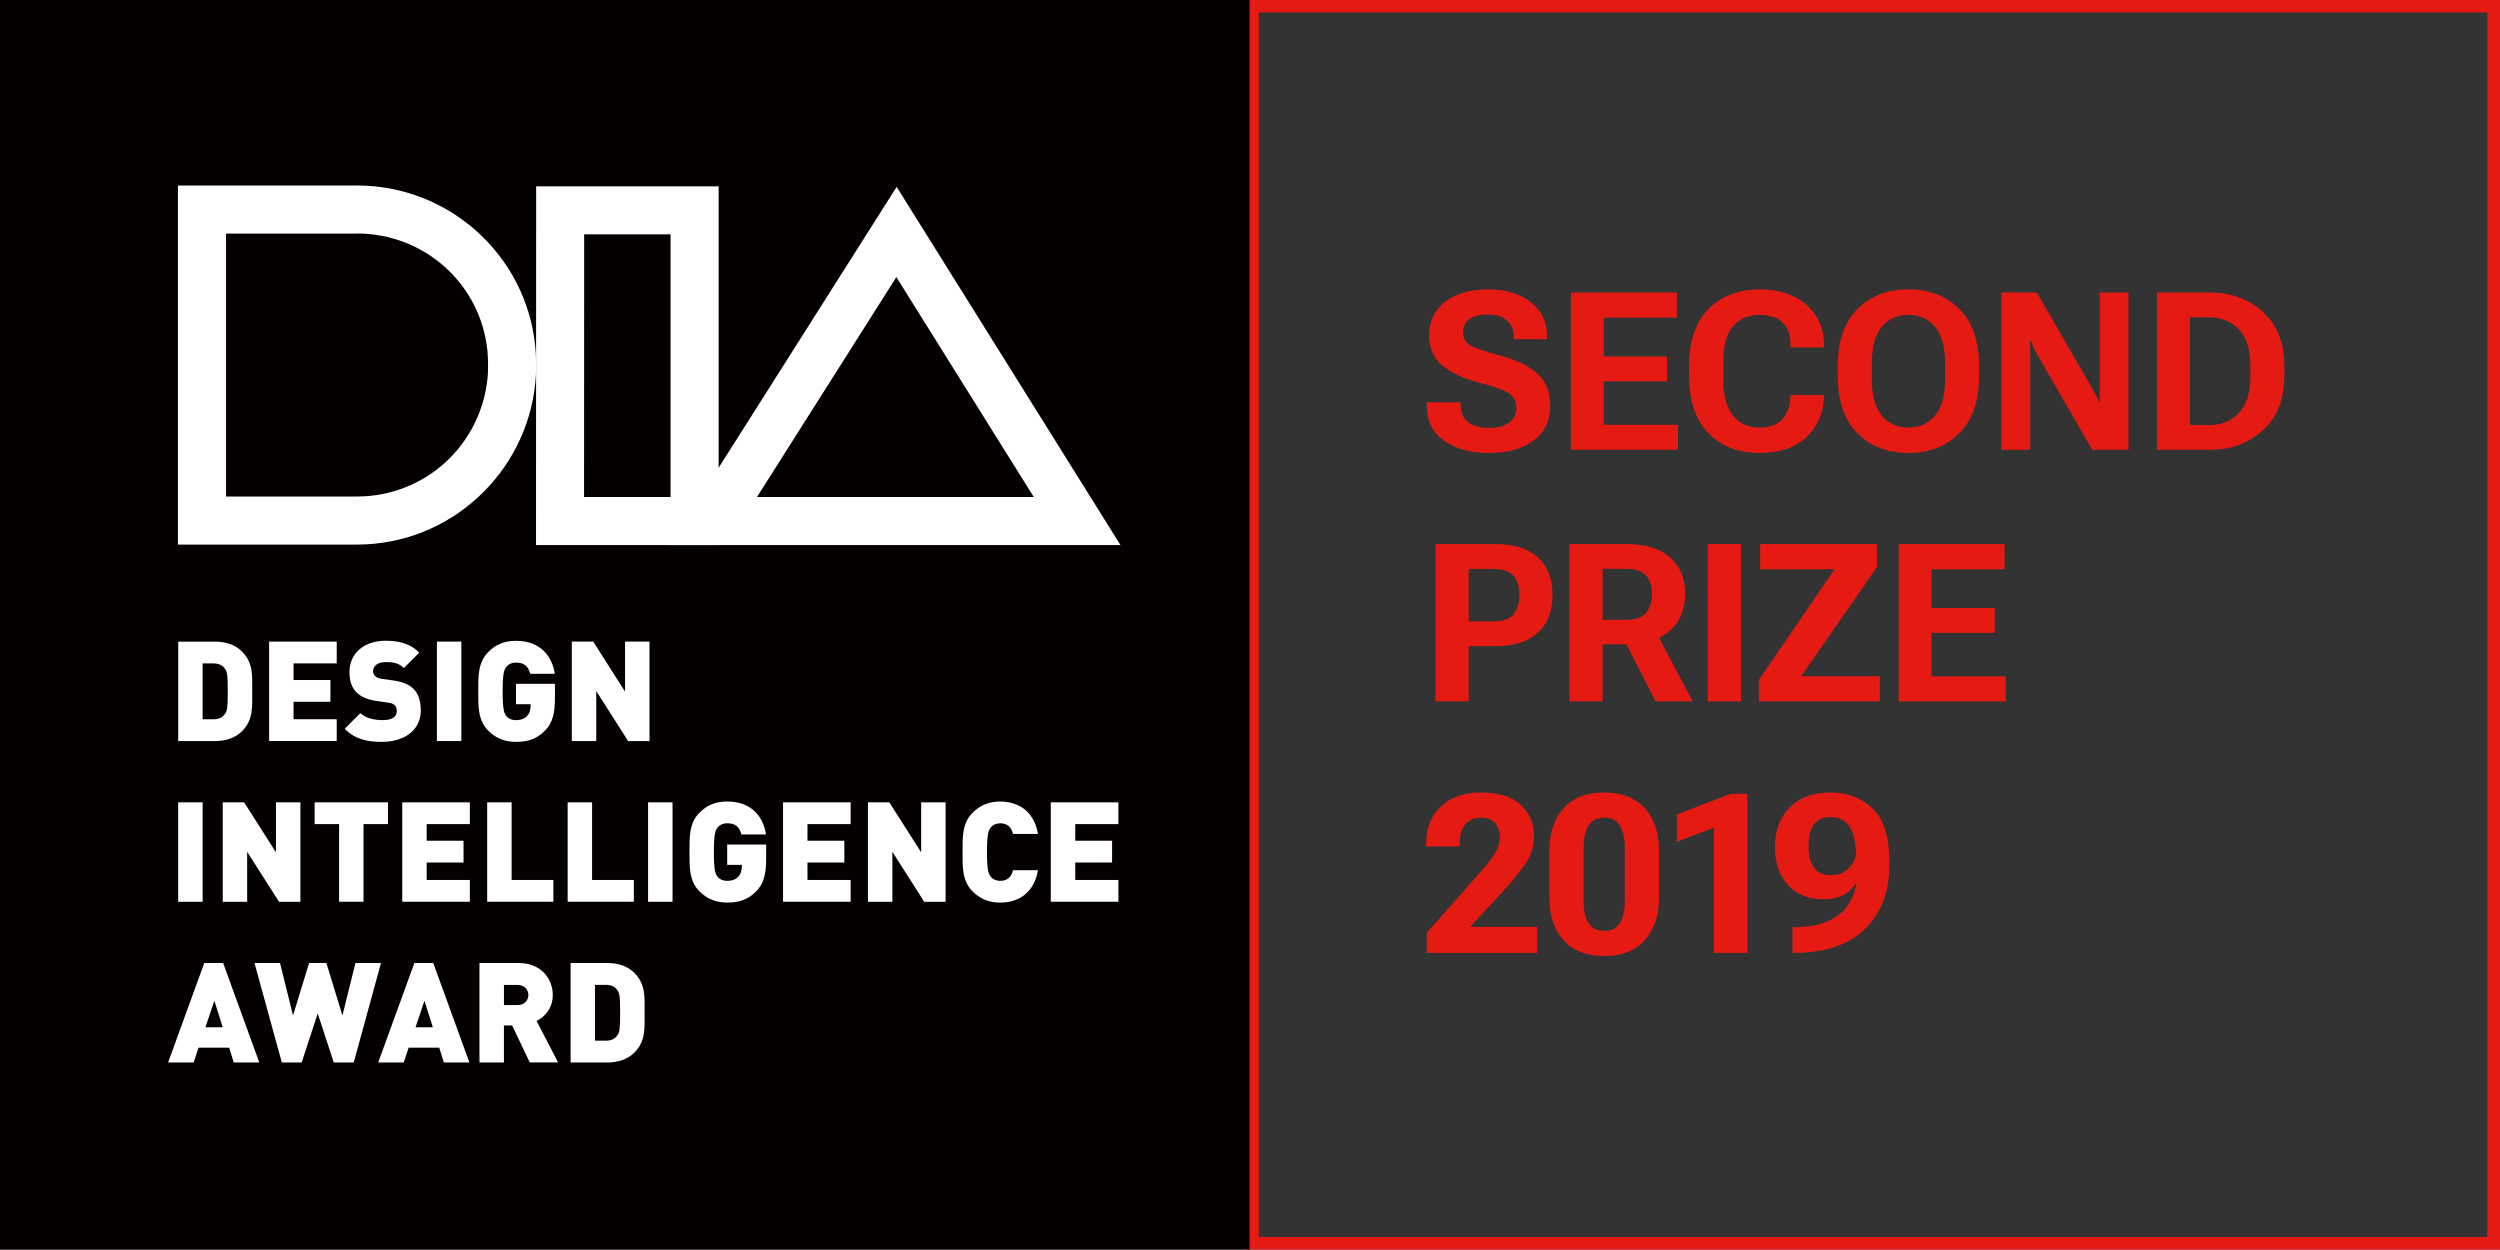 <?xml version="1.0" encoding="UTF-8"?>
<svg id="_图层_1" data-name="图层 1" xmlns="http://www.w3.org/2000/svg" viewBox="0 0 694.66 347.2">
  <rect x="0" y="0" width="694.66" height="347.2" fill="#333333" stroke="none"/>
  <defs>
    <style>
      .cls-1 {
        fill: #040000;
      }

      .cls-2 {
        fill: #fff;
      }

      .cls-3 {
        fill: #e51a13;
      }
    </style>
  </defs>
  <path class="cls-3" d="M691.17,3.47v340.24h-341.39V3.47h341.39M694.66-.02h-348.37v347.22h348.37V-.02h0Z"/>
  <g>
    <rect class="cls-1" width="347.2" height="347.2"/>
    <g>
      <g>
        <path class="cls-2" d="M186.33,65.12v72.98h-24.04l.03-72.98h24.01M199.69,51.77h-50.71l-.04,99.68h50.75V51.77h0Z"/>
        <path class="cls-2" d="M99.28,64.88c18.74.06,34.28,14.05,36.16,32.59.24,2.39.18,5.32.14,6.12-.03.47-.07.94-.11,1.41-1.85,18.76-17.43,32.93-36.2,32.96h-36.46v-73.06s35.85,0,35.85,0h.36l.28-.02M99.17,51.53c-.18,0-.35,0-.53.02h-49.2v99.77h49.82c25.81-.05,47.01-19.84,49.49-45,.06-.64.11-1.28.15-1.92,0,0,.22-4.27-.18-8.27-2.54-25.07-23.8-44.59-49.55-44.59h0Z"/>
        <path class="cls-2" d="M249.07,76.99l38.18,61.11h-76.91l38.73-61.11M249.15,51.92l-63.08,99.53h125.27l-62.19-99.53h0Z"/>
      </g>
      <g>
        <path class="cls-2" d="M67.21,203.2c-1.9,1.9-4.58,2.72-7.45,2.72h-10.24v-27.63h10.24c2.87,0,5.55.81,7.45,2.72,3.22,3.22,2.87,6.75,2.87,11.1s.35,7.88-2.87,11.1ZM62.55,185.89c-.62-.93-1.55-1.55-3.26-1.55h-2.99v15.52h2.99c1.71,0,2.64-.62,3.26-1.55.54-.77.74-1.51.74-6.21s-.19-5.43-.74-6.21Z"/>
        <path class="cls-2" d="M74.78,205.91v-27.63h18.78v6.05h-11.99v4.62h10.24v6.05h-10.24v4.85h11.99v6.05h-18.78Z"/>
        <path class="cls-2" d="M106.26,206.15c-4.23,0-7.68-.77-10.48-3.65l4.34-4.35c1.44,1.43,3.96,1.94,6.17,1.94,2.68,0,3.96-.89,3.96-2.48,0-.66-.16-1.2-.54-1.63-.35-.35-.93-.62-1.82-.74l-3.34-.47c-2.44-.35-4.31-1.16-5.55-2.45-1.28-1.32-1.9-3.18-1.9-5.55,0-5.04,3.8-8.73,10.09-8.73,3.96,0,6.94.93,9.31,3.3l-4.27,4.27c-1.75-1.75-4.04-1.63-5.24-1.63-2.37,0-3.34,1.36-3.34,2.56,0,.35.12.85.54,1.28.35.35.93.7,1.9.81l3.34.47c2.48.35,4.27,1.12,5.43,2.29,1.47,1.43,2.06,3.49,2.06,6.05,0,5.62-4.85,8.69-10.67,8.69Z"/>
        <path class="cls-2" d="M121.4,205.91v-27.63h6.79v27.63h-6.79Z"/>
        <path class="cls-2" d="M151.39,203.04c-2.37,2.45-5.01,3.1-8.03,3.1-3.22,0-5.66-1.09-7.68-3.1-2.91-2.91-2.79-6.79-2.79-10.94s-.12-8.03,2.79-10.94c2.02-2.02,4.35-3.1,7.68-3.1,7.1,0,10.13,4.62,10.79,9.16h-6.83c-.54-2.09-1.63-3.11-3.96-3.11-1.24,0-2.17.54-2.68,1.21-.62.81-1.01,1.74-1.01,6.79s.39,6.01,1.01,6.83c.5.66,1.44,1.16,2.68,1.16,1.44,0,2.41-.43,3.03-1.09.78-.77,1.05-1.9,1.05-2.95v-.39h-4.07v-5.66h10.83v3.84c0,4.46-.7,7.06-2.79,9.19Z"/>
        <path class="cls-2" d="M174.53,205.91l-8.85-13.89v13.89h-6.79v-27.63h5.94l8.85,13.89v-13.89h6.79v27.63h-5.94Z"/>
        <path class="cls-2" d="M49.51,250.57v-27.63h6.79v27.63h-6.79Z"/>
        <path class="cls-2" d="M77.53,250.57l-8.85-13.89v13.89h-6.79v-27.63h5.94l8.85,13.89v-13.89h6.79v27.63h-5.94Z"/>
        <path class="cls-2" d="M101.01,228.99v21.57h-6.79v-21.57h-6.79v-6.05h20.37v6.05h-6.79Z"/>
        <path class="cls-2" d="M111.77,250.57v-27.63h18.78v6.05h-11.99v4.62h10.24v6.05h-10.24v4.85h11.99v6.05h-18.78Z"/>
        <path class="cls-2" d="M135.37,250.57v-27.63h6.79v21.57h11.6v6.05h-18.39Z"/>
        <path class="cls-2" d="M157.73,250.57v-27.63h6.79v21.57h11.6v6.05h-18.39Z"/>
        <path class="cls-2" d="M180.08,250.57v-27.63h6.79v27.63h-6.79Z"/>
        <path class="cls-2" d="M210.08,247.69c-2.37,2.45-5.01,3.1-8.03,3.1-3.22,0-5.66-1.09-7.68-3.1-2.91-2.91-2.79-6.79-2.79-10.94s-.12-8.03,2.79-10.94c2.02-2.02,4.35-3.1,7.68-3.1,7.1,0,10.13,4.62,10.79,9.16h-6.83c-.54-2.09-1.63-3.11-3.96-3.11-1.24,0-2.17.54-2.68,1.21-.62.81-1.01,1.74-1.01,6.79s.39,6.01,1.01,6.83c.5.66,1.44,1.16,2.68,1.16,1.44,0,2.41-.43,3.03-1.09.78-.77,1.05-1.9,1.05-2.95v-.39h-4.07v-5.66h10.83v3.84c0,4.46-.7,7.06-2.79,9.19Z"/>
        <path class="cls-2" d="M217.58,250.57v-27.63h18.78v6.05h-11.99v4.62h10.24v6.05h-10.24v4.85h11.99v6.05h-18.78Z"/>
        <path class="cls-2" d="M256.81,250.57l-8.85-13.89v13.89h-6.79v-27.63h5.94l8.85,13.89v-13.89h6.79v27.63h-5.94Z"/>
        <path class="cls-2" d="M277.93,250.8c-3.22,0-5.66-1.09-7.68-3.1-2.91-2.91-2.79-6.79-2.79-10.94s-.12-8.03,2.79-10.94c2.02-2.02,4.46-3.1,7.68-3.1,5.24,0,9.47,2.91,10.48,9h-6.91c-.43-1.55-1.28-2.95-3.53-2.95-1.24,0-2.17.51-2.68,1.16-.62.81-1.05,1.78-1.05,6.83s.43,6.01,1.05,6.83c.5.66,1.44,1.16,2.68,1.16,2.25,0,3.1-1.4,3.53-2.95h6.91c-1.01,6.09-5.24,9-10.48,9Z"/>
        <path class="cls-2" d="M291.98,250.57v-27.63h18.78v6.05h-11.99v4.62h10.24v6.05h-10.24v4.85h11.99v6.05h-18.78Z"/>
        <path class="cls-2" d="M64.95,295.22l-1.28-4.11h-8.5l-1.36,4.11h-7.1l10.05-27.63h5.24l10.05,27.63h-7.1ZM59.56,278.07l-2.48,7.37h4.81l-2.33-7.37Z"/>
        <path class="cls-2" d="M98.29,295.22h-5.55l-4.46-13.62-4.46,13.62h-5.51l-7.6-27.63h7.1l3.61,14.59,4.46-14.59h4.81l4.46,14.59,3.61-14.59h7.1l-7.57,27.63Z"/>
        <path class="cls-2" d="M123.33,295.22l-1.28-4.11h-8.5l-1.36,4.11h-7.1l10.05-27.63h5.24l10.05,27.63h-7.1ZM117.94,278.07l-2.48,7.37h4.81l-2.33-7.37Z"/>
        <path class="cls-2" d="M147.2,295.22l-4.89-10.28h-2.29v10.28h-6.79v-27.63h10.94c6.13,0,9.43,4.35,9.43,8.88,0,3.76-2.33,6.13-4.5,7.22l5.97,11.52h-7.88ZM143.87,273.68h-3.84v5.59h3.84c1.86,0,2.95-1.36,2.95-2.79s-1.09-2.79-2.95-2.79Z"/>
        <path class="cls-2" d="M176.24,292.5c-1.9,1.9-4.58,2.72-7.45,2.72h-10.24v-27.63h10.24c2.87,0,5.55.81,7.45,2.72,3.22,3.22,2.87,6.75,2.87,11.1s.35,7.88-2.87,11.1ZM171.58,275.2c-.62-.93-1.55-1.55-3.26-1.55h-2.99v15.52h2.99c1.71,0,2.64-.62,3.26-1.55.54-.77.74-1.51.74-6.21s-.19-5.43-.74-6.21Z"/>
      </g>
    </g>
  </g>
  <g>
    <path class="cls-3" d="M396.45,111.78h9.4v.69c0,2.14.69,3.75,2.07,4.82,1.38,1.07,3.31,1.61,5.79,1.61s4.35-.5,5.67-1.5c1.32-1,1.98-2.33,1.98-3.99s-.63-3.05-1.88-3.98c-1.25-.93-4.01-1.95-8.27-3.05-4.58-1.18-8.08-2.79-10.48-4.83-2.4-2.04-3.61-4.85-3.63-8.44,0-3.86,1.48-6.94,4.43-9.25,2.95-2.3,6.92-3.45,11.9-3.45s8.95,1.19,11.95,3.57c3,2.38,4.5,5.55,4.5,9.52v.75h-9.25v-.63c0-1.86-.6-3.36-1.8-4.5-1.2-1.14-2.99-1.71-5.37-1.71s-4.13.45-5.25,1.35c-1.12.9-1.68,2.12-1.68,3.66s.6,2.64,1.8,3.41,3.93,1.73,8.2,2.87c4.5,1.2,8,2.85,10.48,4.95,2.48,2.1,3.73,5.13,3.75,9.1,0,4.14-1.56,7.37-4.67,9.67-3.11,2.3-7.23,3.45-12.35,3.45s-9.26-1.13-12.47-3.39-4.82-5.56-4.82-9.91v-.78Z"/>
    <path class="cls-3" d="M436.49,81.27h29.45v7h-20.29v10.78h17.56v6.91h-17.56v12.07h20.6v6.96h-29.75v-43.71Z"/>
    <path class="cls-3" d="M469.34,101.78c0-7,1.81-12.32,5.42-15.94,3.61-3.62,8.32-5.43,14.13-5.43,5.5,0,9.87,1.44,13.09,4.32,3.22,2.88,4.83,6.58,4.83,11.08v.72h-9.31v-.84c0-2.62-.72-4.64-2.16-6.06-1.44-1.42-3.62-2.13-6.54-2.13s-5.39,1.03-7.22,3.08c-1.83,2.05-2.75,5.45-2.75,10.19v4.74c0,4.38.9,7.7,2.69,9.94,1.79,2.24,4.26,3.36,7.4,3.36,2.78,0,4.87-.75,6.27-2.27,1.4-1.51,2.17-3.51,2.31-5.99v-.78h9.31v.78c-.2,4.44-1.86,8.11-4.98,10.99-3.12,2.88-7.44,4.32-12.94,4.32-5.84,0-10.56-1.83-14.16-5.48-3.59-3.65-5.39-8.95-5.39-15.9v-2.7Z"/>
    <path class="cls-3" d="M510.65,101.78c0-6.98,1.83-12.29,5.48-15.93,3.65-3.63,8.36-5.45,14.13-5.45s10.46,1.82,14.14,5.45,5.52,8.94,5.52,15.93v2.7c0,6.99-1.84,12.29-5.52,15.93s-8.4,5.45-14.14,5.45-10.47-1.82-14.13-5.45c-3.65-3.63-5.48-8.94-5.48-15.93v-2.7ZM522.86,115.47c1.83,2.22,4.3,3.33,7.4,3.33s5.55-1.11,7.42-3.33,2.79-5.59,2.79-10.12v-4.41c0-4.54-.93-7.92-2.79-10.13-1.86-2.21-4.33-3.32-7.42-3.32s-5.57,1.11-7.4,3.32c-1.83,2.21-2.75,5.59-2.75,10.13v4.41c0,4.52.92,7.9,2.75,10.12Z"/>
    <path class="cls-3" d="M556.13,81.27h9.82l15.67,27.11c.36.62.67,1.2.92,1.73.25.53.49,1.11.71,1.73h.24c-.02-.68-.04-1.32-.04-1.92-.01-.6-.02-1.24-.02-1.92v-26.72h7.99v43.71h-10.06l-15.52-26.87c-.34-.62-.64-1.22-.89-1.79-.25-.57-.49-1.16-.71-1.76h-.21c.02.66.04,1.34.06,2.03.02.69.03,1.37.03,2.03v26.36h-7.99v-43.71Z"/>
    <path class="cls-3" d="M599.33,81.27h14.68c5.86,0,10.78,1.8,14.76,5.39,3.97,3.59,5.96,8.62,5.96,15.09v2.73c0,6.46-1.99,11.5-5.96,15.1s-8.89,5.4-14.76,5.4h-14.68v-43.71ZM613.86,118.11c3.4,0,6.16-1.13,8.27-3.39,2.11-2.26,3.17-5.6,3.17-10.03v-3.12c0-4.42-1.06-7.76-3.17-10.01-2.11-2.25-4.87-3.38-8.27-3.38h-5.37v29.93h5.37Z"/>
    <path class="cls-3" d="M398.88,151.17h16.66c5.08,0,9,1.22,11.74,3.66,2.74,2.44,4.11,5.93,4.11,10.48s-1.37,8.03-4.1,10.51c-2.73,2.48-6.65,3.72-11.75,3.72h-7.45v15.34h-9.22v-43.71ZM414.71,172.67c2.82,0,4.77-.65,5.85-1.95,1.08-1.3,1.62-3.1,1.62-5.4s-.54-4.06-1.62-5.33c-1.08-1.27-3.03-1.91-5.85-1.91h-6.6v14.59h6.6Z"/>
    <path class="cls-3" d="M436.09,151.17h15.94c5.1,0,9.08,1.21,11.93,3.62,2.85,2.41,4.28,5.81,4.28,10.19s-1.44,7.85-4.31,10.33c-2.87,2.48-6.85,3.72-11.93,3.72h-6.69v15.85h-9.22v-43.71ZM451.7,172.22c2.68,0,4.57-.65,5.67-1.94,1.1-1.29,1.65-3.04,1.65-5.24s-.55-3.89-1.65-5.13c-1.1-1.24-2.99-1.86-5.67-1.86h-6.39v14.17h6.39ZM449.72,174.74l9.73-.45,10.87,20.59h-10.3l-10.3-20.14Z"/>
    <path class="cls-3" d="M474.5,151.17h9.25v43.71h-9.25v-43.71Z"/>
    <path class="cls-3" d="M488.71,188.97l21.05-30.8h-20.69v-7h32.45l.03,6.39-21.08,30.35h21.86v6.96h-33.62v-5.91Z"/>
    <path class="cls-3" d="M527.55,151.17h29.45v7h-20.29v10.78h17.56v6.91h-17.56v12.07h20.6v6.96h-29.75v-43.71Z"/>
    <path class="cls-3" d="M396.45,259.2l14.89-16.87c1.7-1.9,3.03-3.6,3.98-5.1s1.43-3.07,1.43-4.71c0-1.52-.44-2.79-1.32-3.8-.88-1.01-2.21-1.52-3.99-1.52s-3.17.6-4.23,1.8c-1.06,1.2-1.59,2.99-1.59,5.37v.84h-9.34v-1.02c0-4.14,1.37-7.51,4.11-10.1,2.74-2.59,6.41-3.89,11.02-3.89,4.9,0,8.6,1.13,11.08,3.38,2.48,2.25,3.73,5.12,3.75,8.6,0,2.92-.77,5.49-2.3,7.71-1.53,2.22-3.38,4.53-5.54,6.94l-9.91,10.72h18.64v7.24h-30.68v-5.58Z"/>
    <path class="cls-3" d="M430.53,236.23c0-4.8,1.3-8.68,3.9-11.62,2.6-2.94,6.36-4.41,11.29-4.41s8.72,1.47,11.33,4.4c2.61,2.93,3.92,6.81,3.92,11.63v13.39c0,4.8-1.32,8.68-3.95,11.62-2.63,2.94-6.4,4.41-11.3,4.41s-8.71-1.47-11.3-4.41c-2.59-2.94-3.89-6.81-3.89-11.62v-13.39ZM441.36,256.39c.88,1.51,2.35,2.27,4.41,2.27s3.5-.76,4.38-2.27c.88-1.51,1.32-3.49,1.32-5.93v-15.04c0-2.46-.45-4.45-1.34-5.96-.89-1.51-2.35-2.27-4.37-2.27s-3.51.76-4.4,2.27c-.89,1.51-1.34,3.5-1.34,5.96v15.04c0,2.44.44,4.42,1.32,5.93Z"/>
    <path class="cls-3" d="M476.23,229.93l-10.3,3.99v-7.63l14.95-5.7h4.62v44.19h-9.28v-34.86Z"/>
    <path class="cls-3" d="M497.26,224.39c2.71-2.79,6.53-4.19,11.45-4.19,4.62,0,8.49,1.49,11.6,4.46,3.11,2.97,4.67,7.85,4.67,14.64v1.08c0,7.33-2.2,13.19-6.59,17.59-4.39,4.4-10.89,6.68-19.5,6.82h-.81v-7.17h.75c5.48,0,9.76-1.34,12.82-4.02,3.06-2.68,4.59-7.04,4.59-13.09l-.45-1.44c0-4.36-.61-7.46-1.82-9.29-1.21-1.83-2.98-2.75-5.3-2.75-2.14,0-3.7.69-4.68,2.07-.98,1.38-1.47,3.39-1.47,6.03s.5,4.52,1.52,5.94c1.01,1.42,2.61,2.13,4.79,2.13,2.06,0,3.76-.72,5.09-2.16,1.33-1.44,2-3.33,2-5.67h2.64c0,3.82-.97,7.2-2.9,10.13-1.93,2.93-4.93,4.4-8.99,4.4s-7.5-1.34-9.89-4.02c-2.39-2.68-3.59-6.21-3.59-10.6s1.36-8.09,4.07-10.88Z"/>
  </g>
</svg>